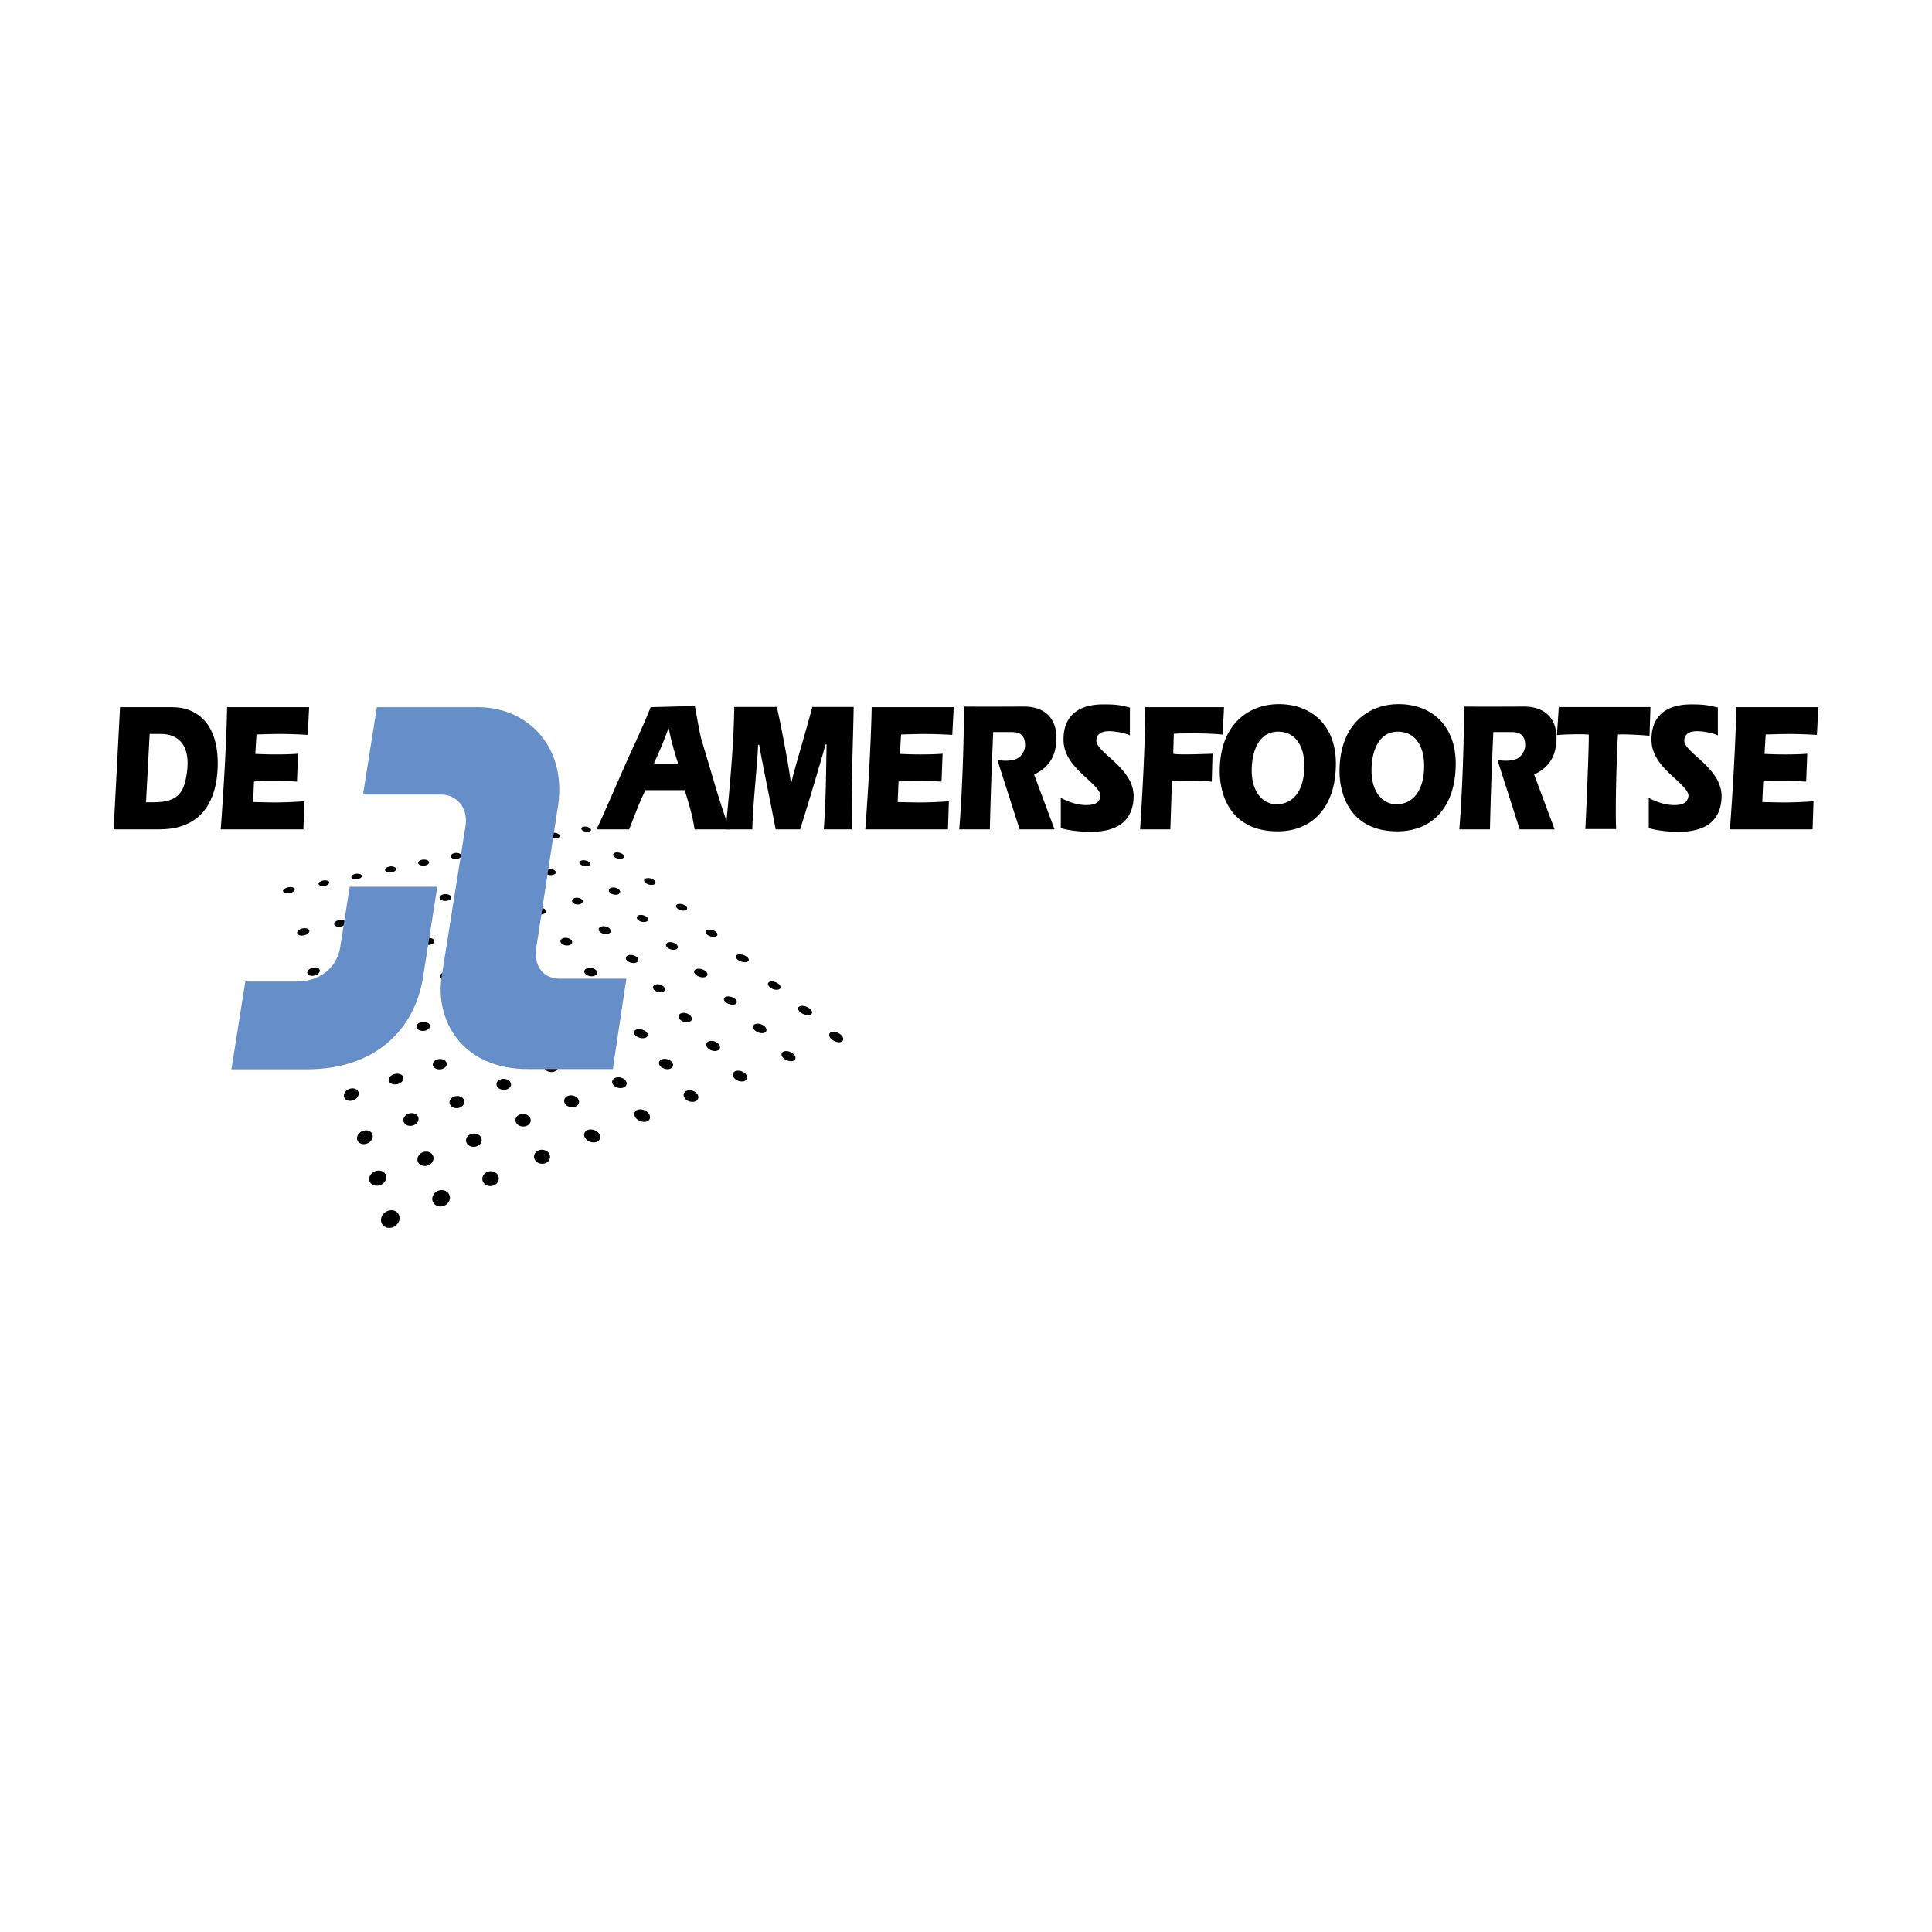 <svg xmlns="http://www.w3.org/2000/svg" width="2500" height="2500" viewBox="0 0 192.756 192.756"><g fill-rule="evenodd" clip-rule="evenodd"><path fill="#fff" d="M0 0h192.756v192.756H0V0z"/><path d="M54.808 106.934c-.37-.084-.6-.367-.512-.631.087-.262.458-.406.829-.32s.599.367.512.631c-.088.261-.459.406-.829.32zM57.995 82.646c.024-.135.26-.208.527-.16.266.047.463.195.439.331-.024.135-.26.207-.526.16-.268-.048-.465-.196-.44-.331zM55.272 83.618c-.278-.049-.471-.206-.43-.35s.3-.221.578-.171c.278.049.47.206.43.349-.041.144-.3.22-.578.172zM45.342 85.7c-.277-.038-.434-.203-.349-.368.085-.165.378-.268.655-.229.278.038.434.203.35.368-.085.163-.378.266-.656.229zM38.743 87.042c-.276-.049-.402-.221-.279-.383.124-.162.448-.254.725-.204.277.05.402.222.279.383-.123.162-.447.253-.725.204zM35.346 87.717c-.261-.047-.367-.204-.237-.351.13-.148.447-.229.707-.183.26.047.366.204.235.351-.13.149-.445.23-.705.183zM32.059 88.386c-.259-.046-.352-.205-.207-.354.145-.148.473-.231.732-.185.26.046.353.205.207.354-.144.149-.473.232-.732.185zM29.957 93.332c-.295-.053-.4-.255-.236-.452.163-.197.535-.313.83-.261.295.052.4.255.237.452-.166.196-.537.313-.831.261zM64.774 88.262c-.312-.074-.54-.273-.51-.447.031-.173.309-.254.621-.18.312.074.541.274.51.448-.03.172-.308.253-.621.179zM67.948 90.821c-.307-.079-.53-.28-.5-.448.029-.167.302-.24.608-.161.307.079.53.279.501.448-.031.169-.303.241-.609.161zM70.94 93.438c-.321-.081-.556-.292-.524-.471.032-.18.317-.259.639-.179.32.082.555.292.524.471-.033.18-.318.26-.639.179zM77.182 98.699c-.345-.113-.597-.367-.562-.568.035-.199.344-.271.689-.16.346.111.598.365.562.564-.034.201-.344.274-.689.164zM33.661 92.453c-.283-.052-.396-.242-.253-.425.143-.183.487-.29.77-.239.283.052.396.242.254.425-.143.183-.488.29-.771.239zM42.219 116.316c-.424-.08-.664-.461-.537-.85.128-.389.576-.637 1-.555.424.08.665.461.537.85s-.576.637-1 .555zM42.019 102.836c-.349-.068-.538-.318-.421-.559.117-.242.494-.379.844-.311.349.068.538.318.421.559-.117.241-.495.379-.844.311zM43.668 106.672c-.367-.074-.573-.357-.458-.631.115-.275.505-.439.874-.367.367.074.573.357.458.633-.115.275-.506.439-.874.365zM45.378 110.543c-.394-.08-.619-.408-.502-.732.117-.322.531-.521.924-.439.394.08.619.408.502.732s-.531.521-.924.439zM47.07 114.404c-.417-.088-.66-.445-.546-.801.115-.354.545-.572.961-.486s.661.445.547.799c-.115.355-.547.574-.962.488zM42.547 94.257c-.303-.058-.46-.258-.351-.444.108-.186.443-.289.747-.229.302.058.46.258.351.444-.109.185-.443.289-.747.229zM44.324 97.729c-.311-.062-.48-.277-.377-.479.104-.201.439-.314.75-.252s.479.277.377.479c-.103.201-.439.314-.75.252zM50.071 108.715c-.387-.084-.618-.389-.516-.68.103-.293.5-.461.887-.377s.618.389.516.682c-.103.291-.5.459-.887.375zM52.002 112.367c-.408-.09-.655-.432-.552-.766.103-.332.518-.527.926-.438.408.092.655.436.552.768-.103.333-.518.528-.926.436zM44.246 89.869c-.302-.058-.462-.249-.356-.428s.436-.275.737-.219c.303.058.462.25.356.428s-.436.277-.737.219zM56.844 110.439c-.396-.107-.635-.447-.534-.756.103-.311.507-.473.903-.365s.636.447.533.758c-.101.311-.505.473-.902.363zM58.868 113.916c-.426-.154-.676-.541-.558-.863.119-.32.561-.457.988-.301.427.154.676.539.559.861-.119.323-.561.457-.989.303zM61.656 108.527c-.392-.1-.646-.406-.566-.686.079-.279.461-.426.853-.326s.646.408.566.688c-.078.279-.461.426-.853.324zM63.908 111.865c-.423-.152-.693-.525-.604-.834.09-.309.505-.436.929-.285.423.152.693.527.604.836-.09.309-.505.436-.929.283zM53.779 91.232c-.301-.047-.488-.233-.418-.414.071-.183.372-.292.673-.245.301.046.489.232.418.414-.07.182-.371.291-.673.245zM56.374 94.311c-.315-.072-.514-.293-.444-.493s.382-.303.698-.229c.315.072.514.293.444.492-.071.2-.383.302-.698.23zM58.785 97.377c-.346-.084-.56-.326-.477-.543.082-.219.429-.326.776-.242.346.084.56.328.477.545-.082.217-.43.324-.776.24zM63.865 103.553c-.378-.094-.649-.357-.607-.59.043-.232.384-.346.762-.254.378.094.649.355.607.588-.044.234-.384.348-.762.256zM66.324 106.637c-.384-.105-.639-.406-.57-.67.069-.266.436-.395.82-.289.383.105.638.404.569.67-.069.265-.436.394-.819.289zM68.812 109.895c-.4-.115-.667-.451-.596-.748.071-.297.454-.445.854-.33.401.115.667.451.596.748-.071.298-.454.445-.854.33zM54.754 87.291c-.299-.062-.478-.243-.399-.403.078-.161.383-.24.682-.178.299.063.478.244.4.404s-.385.24-.683.177zM57.504 90.229c-.29-.05-.479-.236-.423-.415.057-.18.337-.285.627-.234.29.049.479.235.423.414-.056.179-.338.285-.627.235zM60.223 93.164c-.33-.079-.548-.306-.487-.506.06-.2.375-.299.704-.219.33.079.548.306.488.506-.06.199-.376.298-.705.219zM62.962 96.053c-.341-.087-.57-.324-.512-.53.059-.206.382-.302.724-.215.34.086.569.323.511.528-.058.205-.381.303-.723.217zM65.645 98.969c-.324-.086-.543-.322-.489-.525s.36-.297.685-.209c.324.086.543.322.49.525-.055.203-.362.297-.686.209zM68.257 101.959c-.359-.104-.603-.381-.544-.619.06-.238.399-.352.758-.246.36.102.604.379.544.619-.059.238-.397.349-.758.246zM71.042 104.816c-.376-.113-.631-.41-.571-.668.06-.254.413-.373.788-.26.375.113.631.412.57.666-.06.257-.413.374-.787.262zM73.719 107.854c-.39-.121-.658-.441-.598-.713.061-.273.427-.395.818-.273.391.121.659.439.598.713-.061.273-.427.394-.818.273zM58.272 86.404c-.294-.06-.499-.232-.458-.386.042-.154.313-.23.607-.17.294.059.499.232.458.385-.041.154-.313.23-.607.171zM61.222 89.246c-.309-.071-.521-.282-.475-.468.046-.188.334-.282.643-.21.308.072.52.282.474.468-.046.187-.334.281-.642.21zM64.014 91.962c-.309-.078-.524-.285-.481-.463.043-.179.329-.261.638-.184.31.077.525.285.481.463-.043.179-.328.261-.638.184zM66.957 94.729c-.323-.088-.55-.314-.506-.506.044-.192.343-.278.667-.19.324.087.55.313.505.506-.043.191-.342.277-.666.19zM69.832 97.467c-.363-.102-.617-.361-.57-.574.049-.215.381-.305.744-.203.363.104.618.361.57.576s-.382.304-.744.201zM72.792 100.191c-.354-.104-.605-.354-.561-.555.044-.203.368-.281.721-.178.354.104.606.352.562.553-.045.204-.367.284-.722.18zM75.714 103.027c-.367-.117-.626-.402-.576-.635.048-.234.386-.328.753-.211.366.117.624.4.576.635s-.386.329-.753.211zM78.583 105.816c-.382-.127-.65-.43-.601-.678.05-.248.399-.346.781-.219s.651.432.601.68c-.05.249-.4.344-.781.217zM42.07 86.352c-.281-.05-.422-.22-.314-.379.108-.159.422-.247.705-.197.281.05.422.22.314.378-.109.16-.424.248-.705.198zM28.33 88.728c.171-.166.534-.259.809-.209.274.049.358.223.187.388-.172.166-.534.259-.808.209-.275-.051-.36-.224-.188-.388zM31.005 97.348c-.309-.055-.434-.281-.279-.506.154-.225.529-.363.837-.308.308.056.433.282.278.507-.153.225-.528.363-.836.307zM34.787 109.816c-.383-.068-.576-.395-.43-.732.145-.334.573-.553.956-.484.382.066.575.395.43.73-.147.336-.575.555-.956.486zM37.432 118.291c-.449-.078-.698-.477-.557-.887.143-.41.621-.678 1.069-.598.449.078.697.475.556.885-.142.411-.621.678-1.068.6zM38.053 121.469a1.045 1.045 0 0 1 1.15-.711c.49.086.769.545.623 1.025a1.047 1.047 0 0 1-1.152.711c-.489-.086-.767-.545-.621-1.025zM74 95.951c-.355-.104-.617-.344-.583-.534.033-.191.349-.259.705-.154.354.105.617.344.583.534-.034.189-.349.259-.705.154zM80.255 101.211c-.384-.131-.664-.412-.626-.631.04-.219.382-.293.767-.162.384.127.663.41.625.629-.039.219-.381.291-.766.164zM39.235 108.176c-.376-.07-.557-.361-.401-.648.155-.287.586-.461.963-.391.376.07.557.361.401.648-.155.287-.586.463-.963.391zM40.769 112.312c-.398-.074-.617-.414-.489-.756s.554-.559.952-.482c.399.076.618.414.49.758-.128.342-.555.557-.953.48zM43.77 120.352c-.467-.09-.741-.521-.609-.961.131-.441.616-.725 1.083-.635s.74.52.609.961-.616.724-1.083.635zM48.735 118.318c-.438-.094-.7-.49-.586-.887.115-.398.563-.646 1.001-.553.439.092.702.488.586.887-.114.397-.562.645-1.001.553zM53.893 116.086c-.43-.098-.692-.479-.588-.852.104-.373.536-.596.964-.496.429.098.692.479.588.852-.103.373-.535.596-.964.496zM82.733 103.203c.043-.252.393-.338.779-.193.386.145.663.463.619.713s-.393.338-.778.193c-.386-.145-.664-.463-.62-.713zM36.147 114.139c-.408-.072-.622-.434-.48-.807.143-.373.588-.617.996-.545.407.072.623.434.48.807-.143.373-.588.617-.996.545z"/><path d="M47.693 70.554c5.009 0 9.104 4.078 7.893 10.413l-2.055 13.43c-.333 1.919.584 3.246 2.335 3.246h6.626l-1.352 9.018h-8.479c-6.569 0-9.287-4.879-8.591-9.271l2.377-14.994c.278-1.754-.84-3.125-2.467-3.125h-7.762l1.381-8.715h10.094v-.002z" fill="#668fca"/><path d="M24.476 97.928l-1.386 8.756h7.548c6.923 0 10.762-4.1 11.563-9.154l1.429-9.058h-8.738l-.958 6.082c-.259 1.632-1.655 3.376-4.381 3.376l-5.077-.002z" fill="#668fca"/><path d="M29.63 77.983c-.831-.068-3.681-.085-4.287-.013l-.09 2.049s1.526.039 2.255.039c1.355 0 2.855-.117 2.855-.117l-.092 2.803h-8.25c.034-.365.54-7.166.639-12.19h8.184l-.143 2.765s-1.382-.092-2.791-.092c-.794 0-2.32.053-2.32.053l-.117 1.936s.984.053 2.092.053c1.459 0 2.17-.072 2.17-.072l-.105 2.786zM61.663 85.666c-.302-.063-.523-.247-.494-.411.028-.164.297-.246.599-.184.302.063.523.247.495.411-.03.163-.299.246-.6.184zM109.791 79.449c-.092.589-.477.874-1.416.874-.871 0-1.73-.295-2.539-.715v3.01c.908.288 2.275.38 2.922.38 3.328 0 4.275-1.617 4.344-3.442.105-2.925-3.773-4.456-3.721-5.692.031-.707.615-.914 1.271-.914.527 0 1.537.146 2.078.424v-2.78c-1.068-.263-1.355-.318-2.66-.318-2.621 0-4.035 1.271-3.959 3.667.043 1.335.889 2.363 1.84 3.27.861.819 1.93 1.667 1.84 2.236zM73.257 70.532c-.054 4.792-.768 10.995-.848 12.212h2.647c.08-2.807.503-6.385.576-8.391.003-.07.129-.073.129-.007 0 .355 1.542 7.815 1.621 8.398h2.45c.847-2.681 2.108-6.921 2.519-8.424.023-.076.119-.063.119-.001-.06 2.305-.039 5.291-.284 8.425h2.8c-.079-3.844.132-8.93.186-12.212h-4.13c-.569 2.229-1.837 6.354-2.056 7.438-.016.073-.099.066-.105-.003-.156-1.502-1.241-7.025-1.386-7.436h-4.238v.001zM98.758 82.745H95.7c.219-2.356.491-8.216.463-12.252 1.977.021 5.194 0 6.004 0 2.064 0 3.322 1.186 3.229 3.355-.086 2.041-1.145 2.887-2.197 3.417-.029.012-.02.043-.006.076s2.018 5.404 2.018 5.404h-3.482l-2.221-6.923c.246.046.533.073.82.073.908 0 1.268-.246 1.482-.458.219-.214.463-.668.463-1.052 0-1.106-.574-1.35-1.418-1.35h-1.76a448.651 448.651 0 0 0-.337 9.71zM117.109 73.213l-.053 1.986c.305.106 2.186.066 3.92 0l-.08 2.792c-.855-.125-3.627-.092-3.973-.039l-.156 4.792h-3.02c.133-2.012.529-8.312.504-12.19h7.871l-.141 2.738c-1.295-.158-4.354-.145-4.872-.079zM155.521 70.546l-.186 2.799c.979-.105 2.912-.105 3.176-.053.041 1.02-.316 9.214-.344 9.426h3.072c-.105-2.781.105-8.34.186-9.426.396-.079 2.779.066 3.15.12l.092-2.866h-9.146zM93.936 77.983c-.831-.068-3.68-.084-4.286-.013l-.09 2.05s1.524.039 2.254.039c1.356 0 2.856-.117 2.856-.117l-.092 2.803H86.33c.033-.364.54-7.165.639-12.189h8.183l-.143 2.765s-1.382-.091-2.79-.091c-.794 0-2.32.052-2.32.052l-.117 1.935s.983.053 2.092.053c1.46 0 2.171-.072 2.171-.072l-.109 2.785zM148.652 82.745h-3.057c.217-2.356.49-8.216.463-12.252 1.951.021 5.395 0 6.004 0 2.064 0 3.322 1.186 3.229 3.355-.086 2.041-1.145 2.887-2.197 3.417-.029.012-.02.043-.008.076.014.033 2.02 5.404 2.02 5.404h-3.484l-2.221-6.923c.248.046.533.073.82.073.91 0 1.27-.246 1.482-.458.219-.214.465-.668.465-1.052 0-1.106-.576-1.35-1.418-1.35h-1.76a437.041 437.041 0 0 0-.338 9.71zM168.453 79.449c-.094.589-.477.874-1.418.874-.869 0-1.73-.295-2.537-.715v3.01c.908.288 2.273.38 2.922.38 3.326 0 4.275-1.617 4.342-3.442.105-2.925-3.771-4.456-3.719-5.692.029-.707.615-.914 1.271-.914.527 0 1.537.146 2.078.424v-2.78c-.965-.237-1.408-.318-2.662-.318-2.621 0-4.035 1.271-3.957 3.667.043 1.335.889 2.363 1.84 3.27.862.819 1.93 1.667 1.84 2.236zM180.201 77.983c-.83-.068-3.68-.084-4.285-.013l-.092 2.05s1.525.039 2.256.039c1.355 0 2.855-.117 2.855-.117l-.092 2.803h-8.25c.035-.364.541-7.165.639-12.189h8.186l-.145 2.765s-1.381-.091-2.789-.091c-.795 0-2.32.052-2.32.052l-.117 1.935s.984.053 2.092.053c1.459 0 2.17-.072 2.17-.072l-.108 2.785z"/><path d="M69.958 73.705c-.132-.434-.49-2.534-.633-3.267l-4.418.116c-.104.393-1.328 3.12-1.432 3.341-1.379 2.93-2.606 5.96-3.952 8.849h3.247c.604-1.538 1.029-2.724 1.629-3.91h3.911c.261.847.772 2.398.992 3.91h3.479c-1.104-3.019-1.89-6.009-2.823-9.039zm-2.405 2.493h-2.21c-.058-.023-.102-.083-.058-.167.508-.983 1.259-2.882 1.366-3.279.011-.043.078-.045.091 0 .213 1.259.792 3.064.87 3.279.031.089-.001.144-.059.167zM127.568 70.249c-2.771 0-5.879 1.809-5.879 6.725 0 2.303 1.078 5.97 5.771 5.97 3.504 0 5.824-2.458 5.824-6.765.001-3.742-2.362-5.93-5.716-5.93zm-.218 9.993c-1.281 0-2.469-1.127-2.469-3.382 0-1.634.555-3.862 2.646-3.862 1.602 0 2.607 1.281 2.607 3.413.001 2.276-.968 3.831-2.784 3.831zM139.52 70.249c-2.77 0-5.877 1.809-5.877 6.725 0 2.303 1.076 5.97 5.771 5.97 3.504 0 5.824-2.458 5.824-6.765 0-3.742-2.363-5.93-5.718-5.93zm-.219 9.993c-1.277 0-2.467-1.127-2.467-3.382 0-1.634.555-3.862 2.646-3.862 1.602 0 2.609 1.281 2.609 3.413.001 2.276-.968 3.831-2.788 3.831zM17.172 70.553h-5.195l-.639 12.191h4.583c4.861 0 5.675-3.801 5.788-5.958.229-4.35-1.868-6.233-4.537-6.233zm1.487 6.454c-.261 1.93-.756 3.034-3.303 3.034h-.786l.362-6.814h.859c2.242-.103 3.191 1.387 2.868 3.78z"/></g></svg>